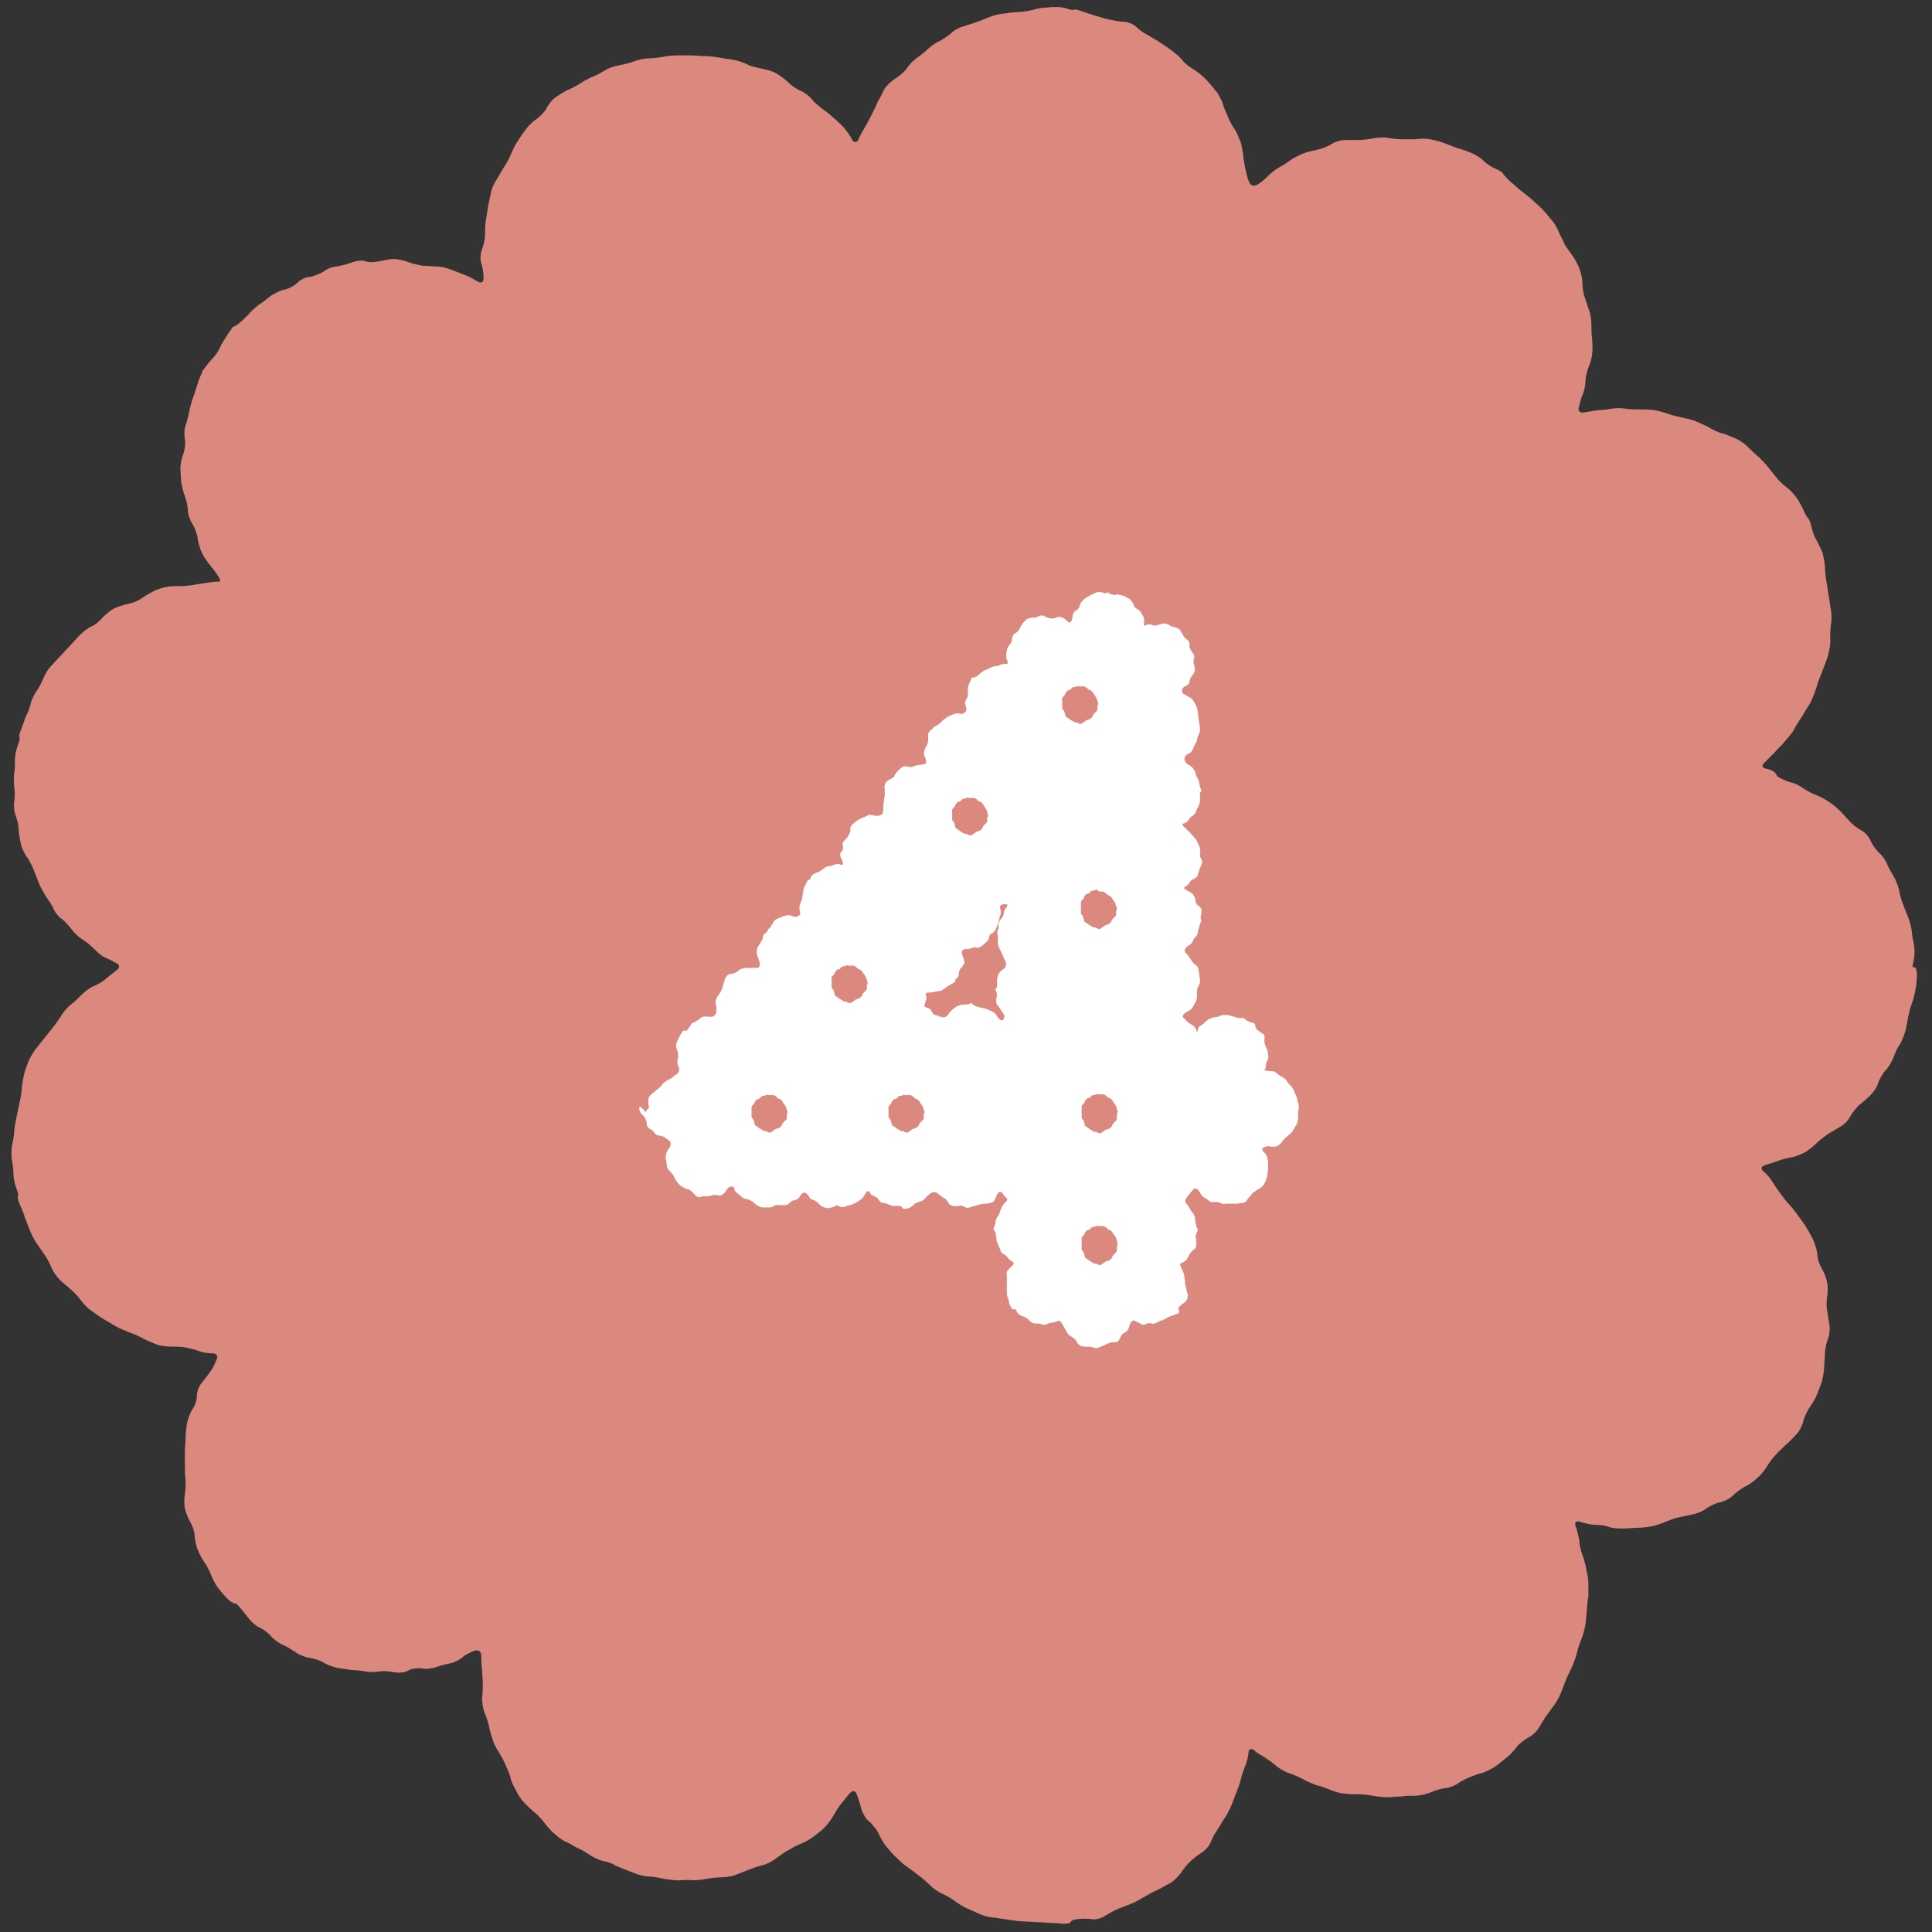 <?xml version="1.0" encoding="utf-8"?>
<!-- Generator: Adobe Illustrator 25.1.0, SVG Export Plug-In . SVG Version: 6.00 Build 0)  -->
<svg version="1.1" id="レイヤー_1" xmlns="http://www.w3.org/2000/svg" xmlns:xlink="http://www.w3.org/1999/xlink" x="0px"
	 y="0px" viewBox="0 0 258.1 258.1" style="enable-background:new 0 0 258.1 258.1;" xml:space="preserve">
<rect x="0" y="0" width="258.1" height="258.1" fill="#333333" stroke="none"/>
<style type="text/css">
	.st0{fill:#DB887F;}
	.st1{fill:#FFFFFF;}
</style>
<g>
	<g>
		<path class="st0" d="M236,102.7c-0.6-0.1-0.7-0.4-0.3-0.8s1-1,1.4-1.4c0.3-0.4,1-1,1.3-1.4s0.9-1,1.2-1.5c0.2-0.5,0.7-1.2,1-1.7
			c0.3-0.4,0.7-1.2,1-1.6s0.6-1.2,0.8-1.7s0.4-1.3,0.6-1.8c0.2-0.5,0.5-1.3,0.7-1.8s0.5-1.3,0.6-1.8s0.3-1.4,0.2-1.9
			c0-0.5,0-1.4,0.1-1.9s0.1-1.4,0-1.9s-0.2-1.4-0.3-1.9s-0.2-1.4-0.3-1.9s-0.2-1.4-0.2-1.9s-0.2-1.4-0.3-1.9
			c-0.2-0.5-0.6-1.3-0.8-1.7c-0.3-0.4-0.6-1.3-0.7-1.8c-0.1-0.5-0.3-1-0.4-1.1c-0.1-0.1-0.4-0.5-0.6-1s-0.6-1.2-0.9-1.7
			c-0.3-0.4-0.9-1.1-1.3-1.4s-1.1-0.9-1.4-1.3c-0.3-0.4-0.9-1.1-1.2-1.5s-0.9-1-1.3-1.4c-0.4-0.3-1-0.9-1.4-1.3
			c-0.4-0.4-1.1-0.9-1.6-1.1s-1.3-0.6-1.8-0.7s-1.3-0.5-1.8-0.8s-1.3-0.6-1.7-0.8s-1.3-0.4-1.8-0.5s-1.4-0.3-1.9-0.5
			s-1.3-0.4-1.9-0.5c-0.5-0.1-1.4-0.1-1.9-0.1s-1.4,0-1.9-0.1s-1.4-0.1-1.9,0s-1.4,0.2-1.9,0.2c-0.5,0.1-1.3,0.2-1.8,0.3
			s-0.8-0.2-0.7-0.6s0.3-1.3,0.5-1.7s0.4-1.3,0.4-1.8s0.2-1.4,0.4-1.9s0.5-1.3,0.5-1.9c0.1-0.5,0-1.4,0-1.9
			c-0.1-0.5-0.1-1.4-0.1-1.9s-0.1-1.4-0.3-1.9s-0.4-1.3-0.6-1.8s-0.3-1.4-0.3-1.9s-0.2-1.4-0.4-1.9s-0.6-1.3-0.9-1.7
			s-0.8-1.1-1.1-1.6c-0.2-0.5-0.6-1.2-0.8-1.7s-0.6-1.2-1-1.6c-0.3-0.4-0.9-1.1-1.2-1.4c-0.4-0.4-1-0.9-1.4-1.3
			c-0.4-0.3-1.1-0.9-1.5-1.2c-0.4-0.3-1-0.9-1.4-1.2c-0.4-0.4-0.8-0.8-0.9-1c-0.1-0.2-0.6-0.5-1.1-0.7s-1.2-0.7-1.6-1.1
			s-1.1-0.8-1.6-1s-1.3-0.5-1.8-0.6c-0.5-0.2-1.3-0.5-1.8-0.7s-1.3-0.4-1.9-0.5c-0.5-0.1-1.4-0.1-1.9,0c-0.5,0-1.4,0-1.9,0
			s-1.4-0.1-1.9-0.2s-1.4,0-1.9,0.1s-1.4,0.2-1.9,0.2s-1.4,0-1.9,0s-1.4,0.3-1.8,0.6c-0.5,0.3-1.3,0.6-1.8,0.7s-1.4,0.3-1.9,0.5
			s-1.3,0.6-1.7,0.9s-1.2,0.8-1.6,1s-1.1,0.8-1.5,1.2c-0.4,0.4-1,0.9-1.4,1.1s-0.8,0.1-1-0.3s-0.4-1.2-0.5-1.7s-0.3-1.4-0.3-1.9
			c-0.1-0.5-0.2-1.4-0.4-1.9s-0.5-1.3-0.8-1.7s-0.7-1.2-0.9-1.7s-0.6-1.3-0.7-1.8c-0.2-0.5-0.6-1.3-1-1.7c-0.3-0.4-0.9-1.1-1.3-1.5
			c-0.4-0.4-1-0.9-1.5-1.2s-1.2-0.8-1.5-1.2c-0.3-0.4-1-1-1.4-1.3S155.5,6,155,5.7c-0.4-0.3-1.2-0.7-1.6-1c-0.5-0.2-1.2-0.7-1.6-1.1
			c-0.4-0.4-1.2-0.7-1.8-0.7c-0.5,0-1.4-0.2-1.9-0.3s-1.3-0.4-1.8-0.5c-0.5-0.2-1.3-0.4-1.8-0.6s-1-0.3-1-0.2
			c-0.1,0.1-0.5,0-1.1-0.2S140.5,0.9,140,1c-0.5,0-1.4,0.1-1.9,0.3c-0.5,0.1-1.4,0.3-1.9,0.3s-1.4,0.1-1.9,0.2
			c-0.5,0-1.4,0.2-1.9,0.4s-1.3,0.5-1.8,0.7s-1.3,0.4-1.8,0.6c-0.5,0.1-1.3,0.5-1.7,0.9s-1.1,0.8-1.6,1.1c-0.5,0.2-1.2,0.7-1.6,1.1
			s-1.1,0.9-1.5,1.2c-0.4,0.3-1,0.9-1.3,1.4c-0.3,0.4-1,1-1.5,1.3s-1.1,0.9-1.4,1.3c-0.3,0.5-0.6,1.3-0.9,1.7
			c-0.2,0.5-0.6,1.3-0.8,1.7s-0.6,1.2-0.9,1.7s-0.7,1.2-0.9,1.7s-0.7,0.5-0.9,0c-0.2-0.5-0.8-1.2-1.1-1.6c-0.4-0.4-1-1-1.4-1.3
			c-0.4-0.4-1.1-0.9-1.5-1.2s-1.1-0.9-1.4-1.3c-0.3-0.4-1-0.9-1.5-1.1c-0.5-0.2-1.2-0.7-1.6-1.1c-0.4-0.4-1.1-0.9-1.6-1.2
			s-1.3-0.5-1.8-0.6s-1.4-0.3-1.9-0.5c-0.7-0.4-1.5-0.6-2-0.7c-0.5-0.1-1.4-0.2-1.9-0.3s-1.4-0.2-1.9-0.2s-1.4-0.1-1.9-0.1
			s-1.4,0-1.9,0S89,7.5,88.5,7.6s-1.4,0.2-1.9,0.2S85.2,8,84.7,8.2c-0.5,0.2-1.3,0.4-1.9,0.5C82.3,8.8,81.5,9,81,9.3
			s-1.2,0.7-1.7,0.9s-1.3,0.6-1.7,0.9c-0.5,0.3-1.2,0.7-1.7,0.9s-1.2,0.7-1.7,1c-0.4,0.3-1,1-1.2,1.5c-0.3,0.5-0.9,1.1-1.3,1.4
			c-0.5,0.3-1.1,0.9-1.4,1.3s-0.8,1.1-1.1,1.6c-0.3,0.4-0.7,1.2-0.9,1.7c-0.2,0.5-0.6,1.3-0.9,1.7c-0.3,0.5-0.7,1.2-1,1.7
			c-0.3,0.4-0.7,1.2-0.8,1.8c-0.1,0.5-0.3,1.4-0.4,1.9S65,29,64.9,29.5s-0.1,1.4-0.1,1.9s-0.2,1.4-0.4,1.9c-0.2,0.5-0.3,1.4-0.1,1.9
			s0.3,1.4,0.3,2c0,0.5-0.3,0.7-0.8,0.4s-1.2-0.7-1.8-0.9c-0.5-0.2-1.3-0.5-1.8-0.7s-1.3-0.4-1.9-0.4c-0.5,0-1.4-0.1-1.9-0.1
			c-0.5-0.1-1.4-0.3-1.9-0.5s-1.4-0.4-1.9-0.4s-1.4,0.2-1.9,0.3s-1.4,0.2-1.9,0s-1.4,0-1.9,0.2s-1.4,0.4-1.9,0.5
			c-0.5,0-1.3,0.3-1.8,0.7c-0.5,0.3-1.3,0.6-1.8,0.7c-0.6,0-1.3,0.4-1.7,0.8c-0.4,0.4-1.2,0.8-1.7,0.9c-0.6,0.1-1.3,0.5-1.8,0.8
			c-0.4,0.3-1.1,0.9-1.6,1.2c-0.4,0.3-1.1,0.9-1.4,1.3c-0.4,0.4-1,1-1.4,1.3S31,43.7,31,43.8s-0.3,0.4-0.6,0.9s-0.8,1.2-1,1.7
			s-0.7,1.2-1.1,1.6c-0.4,0.4-0.9,1.1-1.2,1.5c-0.2,0.5-0.6,1.3-0.7,1.8c-0.2,0.5-0.4,1.3-0.6,1.8s-0.4,1.3-0.5,1.8
			s-0.3,1.4-0.5,1.9s-0.2,1.4-0.1,1.9s0,1.4-0.2,1.9s-0.4,1.4-0.4,1.9s0.1,1.4,0.1,1.9c0.1,0.5,0.3,1.4,0.5,1.9s0.4,1.4,0.4,1.9
			s0.3,1.3,0.6,1.8c0.3,0.4,0.6,1.3,0.7,1.8c0,0.5,0.3,1.4,0.5,1.9s0.7,1.2,1,1.6s0.9,1.1,1.2,1.6c0.3,0.4,0.4,0.8,0.2,0.8
			c-0.2,0-0.7,0-1.3,0.1c-0.5,0.1-1.4,0.2-1.9,0.3c-0.5,0.1-1.4,0.2-1.9,0.2s-1.4,0-1.9,0.1S21,78.7,20.5,79c-0.5,0.2-1.2,0.7-1.7,1
			c-0.4,0.3-1.2,0.6-1.8,0.7c-0.5,0.1-1.4,0.4-1.8,0.6s-1.1,0.8-1.5,1.2c-0.3,0.4-1,1-1.5,1.2s-1.2,0.8-1.5,1.1
			c-0.4,0.4-0.9,1-1.3,1.4c-0.4,0.4-0.9,1-1.3,1.4c-0.4,0.4-0.9,1-1.3,1.4s-0.8,1.1-1,1.6s-0.6,1.3-0.9,1.7
			c-0.3,0.4-0.7,1.2-0.8,1.7c-0.1,0.5-0.4,1.3-0.7,1.8C3.3,96.2,3,97,2.8,97.5s-0.3,0.9-0.2,1c0.1,0,0,0.5-0.2,1
			C2.2,100,2,100.9,2,101.4s0,1.4-0.1,1.9s0,1.4,0,1.9c0.1,0.5,0.1,1.4,0,1.9s0,1.4,0.2,1.9s0.4,1.3,0.4,1.9c0,0.5,0.2,1.4,0.3,1.9
			s0.5,1.3,0.8,1.7s0.7,1.2,0.9,1.7c0.2,0.5,0.5,1.3,0.7,1.8s0.6,1.2,0.9,1.7s0.8,1.1,1,1.6s0.7,1.2,1.2,1.5c0.4,0.3,1,1,1.3,1.4
			s0.9,1,1.4,1.3s1.1,0.8,1.5,1.2s1,1,1.5,1.2s1.2,0.6,1.6,0.8c0.4,0.2,0.4,0.6,0,0.9c-0.4,0.3-1,0.8-1.4,1.1
			c-0.4,0.4-1.1,0.8-1.6,1s-1.2,0.7-1.6,1.1s-1,1-1.4,1.3s-1,0.9-1.3,1.4s-0.8,1.2-1.1,1.6c-0.3,0.4-0.9,1.1-1.2,1.5
			s-0.9,1.1-1.2,1.5c-0.3,0.4-0.8,1.2-1,1.7s-0.5,1.3-0.6,1.8s-0.3,1.4-0.3,1.9s-0.2,1.4-0.3,1.9s-0.3,1.3-0.4,1.9
			c-0.1,0.5-0.3,1.4-0.3,1.9s-0.2,1.4-0.3,1.9s-0.1,1.4,0,1.9s0.2,1.4,0.2,1.9s0.2,1.4,0.4,1.9s0.3,1,0.2,1c-0.1,0.1,0,0.5,0.2,1
			s0.6,1.3,0.7,1.8c0.2,0.5,0.5,1.3,0.7,1.8s0.6,1.3,0.9,1.7s0.8,1.2,1.1,1.6s0.7,1.2,0.9,1.7c0.2,0.5,0.7,1.2,1.1,1.6
			c0.4,0.4,1.1,0.9,1.5,1.3c0.4,0.3,1,1,1.3,1.4s0.9,1.1,1.4,1.4c0.4,0.3,1.1,0.8,1.6,1.1s1.2,0.7,1.7,1c0.5,0.3,1.3,0.6,1.8,0.8
			s1.3,0.5,1.8,0.8s1.3,0.6,1.8,0.8s1.4,0.3,1.9,0.3c0.6,0,1.4,0,1.9,0.1s1.4,0.3,1.9,0.5s1.3,0.3,1.8,0.3s0.7,0.3,0.6,0.7
			c-0.2,0.4-0.5,1.2-0.8,1.6s-0.8,1.1-1.2,1.6c-0.4,0.4-0.7,1.2-0.7,1.8s-0.3,1.4-0.6,1.8s-0.6,1.3-0.7,1.8s-0.2,1.4-0.2,1.9
			s-0.1,1.4-0.1,1.9s0,1.4,0,1.9s0,1.4,0.1,1.9c0,0.5,0,1.4-0.1,1.9s-0.1,1.4,0,1.9s0.4,1.3,0.7,1.8c0.3,0.5,0.6,1.3,0.6,1.8
			s0.2,1.4,0.4,1.9c0.2,0.5,0.6,1.3,0.9,1.7s0.7,1.2,0.9,1.7s0.6,1.3,0.9,1.7s0.9,1.1,1.3,1.5s0.8,0.6,0.9,0.6
			c0.1-0.1,0.5,0.2,0.8,0.6c0.3,0.4,0.9,1.1,1.2,1.5s1,1,1.5,1.2s1.2,0.8,1.5,1.2c0.4,0.4,1.1,0.9,1.6,1.1c0.5,0.2,1.2,0.7,1.7,1
			c0.4,0.3,1.2,0.6,1.8,0.7c0.6,0.1,1.4,0.3,1.8,0.6c0.5,0.3,1.3,0.6,1.8,0.7c0.5,0.1,1.4,0.2,1.9,0.3c0.5,0,1.4,0.1,1.9,0.2
			s1.4,0.1,1.9,0s1.4,0,1.9,0.1s1.4,0.1,1.9-0.2s1.4-0.4,1.9-0.3c0.5,0.1,1.4,0,1.9-0.2s1.4-0.4,1.9-0.5s1.3-0.5,1.7-0.9
			c0.4-0.3,1.2-0.7,1.6-0.8c0.5-0.1,0.8,0.2,0.8,0.7c0,0.4,0,1.2,0.1,1.8c0,0.5,0.1,1.4,0.1,1.9s0,1.4-0.1,1.9
			c0,0.5,0.1,1.4,0.3,1.9c0.2,0.5,0.5,1.3,0.6,1.8s0.3,1.3,0.5,1.8c0.1,0.5,0.5,1.3,0.8,1.7c0.3,0.5,0.7,1.2,0.9,1.7
			c0.2,0.5,0.6,1.3,0.7,1.8s0.5,1.3,0.8,1.8c0.2,0.5,0.7,1.2,1.1,1.6c0.4,0.4,1,1,1.4,1.3s1,1,1.3,1.4s0.9,1.1,1.3,1.4
			c0.4,0.4,1.1,0.9,1.6,1.1c0.5,0.2,1.2,0.7,1.7,0.9s1.2,0.7,1.7,1s1.2,0.6,1.8,0.7c0.5,0.1,1,0.3,1.1,0.4s0.6,0.3,1.1,0.5
			s1.3,0.5,1.8,0.7s1.3,0.4,1.9,0.4s1.4,0.2,1.9,0.3s1.4,0.2,1.9,0.2s1.4-0.1,1.9,0c0.5,0,1.4-0.1,1.9-0.2c0.5-0.1,1.4-0.2,1.9-0.2
			s1.4-0.1,1.9-0.3s1.3-0.5,1.8-0.7s1.3-0.5,1.8-0.6s1.3-0.5,1.7-0.8c0.4-0.3,1.1-0.8,1.6-1.1s1.2-0.7,1.7-0.9s1.3-0.6,1.7-0.9
			s1.1-0.8,1.5-1.2s0.9-1,1.2-1.5s0.7-1.2,1-1.6c0.3-0.4,0.9-1.1,1.3-1.6s0.8-0.4,1,0.2c0.2,0.6,0.5,1.5,0.6,2
			c0.2,0.5,0.6,1.3,1.1,1.6c0.4,0.4,1,1.1,1.2,1.6s0.7,1.3,1,1.7c0.4,0.4,0.9,1.1,1.3,1.4c0.4,0.4,1,1,1.5,1.3
			c0.4,0.3,1.1,0.8,1.6,1.2c0.4,0.3,1.1,0.9,1.5,1.3c0.4,0.4,1.1,0.9,1.6,1.1s1.3,0.7,1.7,1s1.2,0.8,1.7,1s1.3,0.6,1.8,0.8
			s1.4,0.4,1.9,0.4c0.5,0.1,1.4,0.2,2,0.3s1.4,0.2,1.9,0.2s1.4,0.1,1.9,0.1s1.3,0.1,1.8,0.1s1.2,0.1,1.6,0.1c0.5,0,0.8-0.1,0.8-0.2
			s0.4-0.4,0.9-0.4c0.5-0.1,1.4-0.1,2,0s1.4-0.2,1.8-0.5c0.5-0.3,1.2-0.7,1.7-0.9s1.3-0.5,1.8-0.7s1.2-0.6,1.7-0.9
			c0.5-0.3,1.2-0.7,1.7-0.9s1.2-0.7,1.7-0.9c0.5-0.3,1.1-0.9,1.4-1.3c0.3-0.5,0.8-1.1,1.2-1.5s1-0.9,1.5-1.2s1.1-0.9,1.3-1.4
			s0.6-1.3,0.9-1.7s0.7-1.2,1-1.6c0.3-0.4,0.7-1.2,0.9-1.7s0.5-1.3,0.7-1.8s0.5-1.3,0.6-1.8s0.4-1.3,0.6-1.8s0.4-1.3,0.4-1.7
			s0.4-0.6,0.7-0.3s1,0.7,1.5,1c0.4,0.3,1.2,0.8,1.6,1.2c0.4,0.3,1.2,0.8,1.7,0.9c0.5,0.2,1.3,0.5,1.8,0.8s1.3,0.6,1.8,0.8
			c0.5,0.1,1.3,0.4,1.8,0.6s1.3,0.5,1.9,0.5c0.5,0.1,1.4,0.1,1.9,0.1s1.4,0.1,1.9,0.2c0.5,0.1,1.4,0.2,1.9,0.2s1.4-0.1,1.9-0.1
			c0.5-0.1,1.4-0.1,1.9-0.1s1.4-0.2,1.9-0.4s1.3-0.5,1.9-0.6c0.5,0,1.4-0.3,1.8-0.6s1.2-0.7,1.7-0.9s1.3-0.5,1.8-0.6
			c0.5-0.2,1.3-0.6,1.7-0.9c0.4-0.3,1.1-0.9,1.5-1.2s1-1,1.3-1.4s1-0.9,1.5-1.2c0.5-0.2,1.1-0.8,1.4-1.3c0.3-0.5,0.7-1.2,1-1.6
			c0.3-0.4,0.8-1.1,1.1-1.5s0.7-1.2,0.9-1.7s0.5-1.3,0.7-1.8s0.6-1.2,0.8-1.7s0.5-1.3,0.6-1.8s0.4-1.3,0.6-1.8
			c0.2-0.5,0.4-1.3,0.5-1.8s0.1-1.4,0.2-1.9c0-0.5,0.1-1.4,0.2-1.9c0-0.5,0-1.4,0-1.9s-0.2-1.4-0.3-1.9s-0.3-1.3-0.5-1.8
			s-0.4-1.3-0.4-1.9c-0.1-0.5-0.3-1.4-0.5-1.9s0.1-0.8,0.6-0.6c0.6,0.2,1.4,0.4,2,0.4s1.4,0.1,1.9,0.3s1.4,0.2,1.9,0.2
			s1.4-0.1,1.9-0.1s1.4-0.1,1.9-0.2c0.5-0.1,1.4-0.4,1.8-0.6c0.5-0.2,1.3-0.5,1.8-0.6s1.4-0.3,1.9-0.4s1.3-0.4,1.8-0.8
			c0.4-0.3,1.2-0.7,1.8-0.8c0.5-0.1,1.3-0.5,1.7-0.9s1.1-0.9,1.6-1.2c0.5-0.2,1.2-0.7,1.6-1.1c0.4-0.3,1-1,1.3-1.5s0.8-1.2,1.2-1.6
			c0.3-0.4,1-1,1.4-1.4c0.4-0.3,1-1,1.4-1.4s0.8-1.2,0.9-1.7c0.1-0.5,0.5-1.3,0.8-1.8c0.3-0.4,0.8-1.2,1-1.7s0.5-1.3,0.7-1.8
			c0.1-0.5,0.3-1.4,0.3-1.9s0.1-1.4,0.1-1.9s0.2-1.4,0.4-1.9s0.3-1.4,0.2-1.9s-0.2-1.4-0.3-1.9s-0.1-1.4,0-1.9s0.1-1.4,0-1.9
			s-0.4-1.3-0.7-1.8s-0.6-1.3-0.6-1.8s-0.3-1.4-0.5-1.9s-0.6-1.2-0.9-1.7c-0.3-0.5-0.8-1.2-1.1-1.6s-0.8-1.1-1.2-1.5
			s-0.9-1.1-1.2-1.5s-0.8-1.1-1.1-1.6s-0.8-1.1-1.2-1.4c-0.4-0.3-0.3-0.7,0.1-0.8c0.5-0.2,1.3-0.4,1.8-0.6c0.5-0.2,1.3-0.4,1.9-0.5
			c0.5-0.1,1.3-0.4,1.8-0.7s1.1-0.8,1.5-1.2s1.1-0.9,1.5-1.2c0.5-0.3,1.2-0.7,1.7-1s1.1-0.9,1.3-1.4c0.3-0.5,0.8-1.1,1.2-1.5
			c0.4-0.3,1.1-0.9,1.5-1.3s0.9-1.1,1-1.6c0.2-0.5,0.6-1.3,1-1.7s0.8-1.1,1-1.6s0.5-1.3,0.8-1.7s0.6-1.2,0.8-1.8s0.3-1.4,0.4-1.9
			c0.1-0.5,0.3-1.4,0.5-1.9s0.4-1.3,0.5-1.9c0.1-0.5,0.2-1.4,0.2-1.9s-0.1-1-0.2-1c-0.1,0-0.2-0.1-0.2-0.1s0,0-0.1,0s-0.1,0-0.1-0.1
			c0,0,0.1-0.5,0.2-1c0.1-0.5,0.1-1.4,0-1.9s-0.3-1.4-0.3-1.9c-0.1-0.5-0.3-1.4-0.5-1.8c-0.2-0.5-0.5-1.3-0.7-1.8s-0.4-1.3-0.5-1.8
			s-0.4-1.3-0.7-1.8s-0.7-1.2-0.9-1.7s-0.7-1.2-1.1-1.5c-0.4-0.4-0.9-1.1-1.1-1.6c-0.2-0.5-0.8-1.2-1.3-1.4
			c-0.5-0.3-1.2-0.8-1.5-1.2c-0.4-0.4-0.9-1-1.3-1.4c-0.4-0.4-1-0.9-1.5-1.2c-0.4-0.3-1.2-0.7-1.7-0.9c-0.5-0.2-1.3-0.6-1.7-0.9
			s-1.2-0.7-1.7-0.8c-0.5-0.1-1.3-0.5-1.8-0.8C237.3,103.1,236.5,102.8,236,102.7z"/>
	</g>
	<path class="st1" d="M85.4,148.1c0,0.2,0.1,0.5,0.3,0.7c0.2,0.2,0.4,0.4,0.5,0.6c0.1,0.2,0.2,0.5,0.2,0.8c0,0.2,0.2,0.5,0.4,0.6
		c0.2,0.1,0.5,0.3,0.6,0.5s0.4,0.4,0.6,0.4s0.6,0.1,0.7,0.2c0.2,0.1,0.4,0.3,0.6,0.4c0.2,0.1,0.3,0.3,0.3,0.5s-0.1,0.5-0.3,0.7
		c-0.1,0.2-0.3,0.5-0.3,0.7c-0.1,0.2-0.1,0.6,0,0.8c0,0.2,0.1,0.6,0.1,0.8s0.2,0.5,0.4,0.7c0.2,0.2,0.4,0.4,0.5,0.6
		c0.1,0.2,0.2,0.5,0.4,0.7c0.1,0.2,0.3,0.4,0.5,0.6c0.2,0.1,0.5,0.3,0.7,0.4c0.2,0.1,0.4,0.1,0.4,0.1s0.2,0.1,0.3,0.2
		c0.2,0.1,0.4,0.4,0.6,0.6c0.2,0.2,0.5,0.3,0.7,0.2s0.6-0.1,0.8-0.1s0.5,0,0.7-0.1s0.5-0.1,0.8,0c0.2,0,0.6,0,0.7-0.2
		c0.2-0.1,0.4-0.4,0.5-0.6c0.1-0.2,0.4-0.4,0.6-0.4s0.4,0.1,0.4,0.3s0.2,0.5,0.4,0.6s0.4,0.4,0.6,0.5c0.1,0.1,0.4,0.3,0.7,0.3
		c0.2,0,0.5,0.2,0.7,0.3s0.4,0.4,0.6,0.5s0.5,0.3,0.7,0.3s0.5,0,0.8,0c0.2,0,0.4,0,0.4,0s0.2-0.1,0.4-0.2c0.2-0.1,0.5-0.2,0.7-0.1
		c0.2,0,0.5,0,0.8,0c0.2,0,0.5-0.2,0.6-0.3c0.1-0.2,0.4-0.3,0.7-0.4c0.2,0,0.5-0.2,0.6-0.4s0.3-0.4,0.4-0.5s0.3-0.1,0.5,0
		c0.1,0.1,0.3,0.3,0.4,0.5s0.3,0.4,0.6,0.4c0.2,0.1,0.5,0.3,0.6,0.4c0.1,0.2,0.4,0.4,0.6,0.5s0.5,0.2,0.7,0.2s0.6-0.1,0.8-0.2
		c0.2-0.1,0.4-0.2,0.4-0.2s0.2,0.1,0.4,0.2s0.5,0.1,0.7,0s0.5-0.2,0.7-0.2c0.2-0.1,0.5-0.2,0.7-0.3s0.5-0.3,0.6-0.4
		c0.2-0.1,0.4-0.3,0.5-0.5s0.3-0.5,0.4-0.6c0.2-0.1,0.4-0.1,0.4,0.1s0.3,0.4,0.6,0.5c0.2,0.1,0.5,0.3,0.6,0.5s0.3,0.4,0.6,0.4
		c0.2,0,0.5,0.1,0.7,0.2c0.2,0.1,0.5,0.2,0.7,0.2s0.5,0,0.7,0s0.4,0.1,0.4,0.2c0,0.1,0.2,0.2,0.4,0.2c0.2,0,0.5-0.1,0.7-0.2
		c0.2-0.1,0.5-0.4,0.6-0.5c0.2-0.1,0.5-0.2,0.7-0.3c0.2,0,0.5-0.2,0.6-0.3s0.3-0.4,0.5-0.5c0.1-0.2,0.4-0.3,0.5-0.4
		c0.2-0.1,0.4,0,0.6,0c0.1,0.1,0.4,0.3,0.5,0.4s0.4,0.3,0.6,0.4c0.2,0.1,0.4,0.4,0.5,0.6c0.1,0.2,0.4,0.4,0.6,0.4
		c0.2,0.1,0.5,0,0.8,0c0.2-0.1,0.5,0,0.7,0.1s0.4,0.2,0.4,0.2s0.2-0.1,0.4-0.1c0.2-0.1,0.5-0.2,0.7-0.2c0.2-0.1,0.5-0.2,0.7-0.2
		c0.2-0.1,0.5-0.1,0.8-0.1c0.2,0,0.6-0.1,0.8-0.2c0.2-0.1,0.4-0.4,0.4-0.6c0.1-0.2,0.2-0.5,0.4-0.7c0.1-0.1,0.4-0.1,0.5,0.1
		s0.4,0.5,0.5,0.6c0.2,0.1,0.2,0.4,0,0.5c-0.1,0.1-0.4,0.4-0.5,0.6c-0.1,0.2-0.2,0.5-0.3,0.7c0,0.2-0.2,0.5-0.3,0.7
		c-0.2,0.2-0.3,0.5-0.3,0.7s-0.1,0.5-0.2,0.7s-0.1,0.4,0,0.4c0,0,0.1,0.2,0.2,0.4c0,0.2,0.1,0.5,0.1,0.8c0,0.2,0.1,0.5,0.2,0.7
		c0.1,0.2,0.2,0.5,0.3,0.7c0,0.2,0.2,0.5,0.4,0.6s0.5,0.3,0.6,0.5s0.4,0.4,0.6,0.5c0.2,0.1,0.3,0.3,0.1,0.5s-0.5,0.5-0.6,0.6
		c-0.2,0.2-0.3,0.5-0.2,0.7c0,0.2,0,0.6,0,0.8s0,0.5,0,0.7s0,0.5,0,0.8c0,0.2,0,0.5,0.1,0.7s0.2,0.5,0.2,0.7s0.2,0.5,0.3,0.7
		s0.3,0.3,0.4,0.2c0.1-0.1,0.3,0.1,0.3,0.3c0.1,0.2,0.3,0.4,0.5,0.5s0.5,0.2,0.7,0.3s0.4,0.3,0.6,0.5c0.2,0.2,0.5,0.3,0.7,0.3
		s0.6,0,0.8,0.1s0.5,0.1,0.7,0s0.5-0.2,0.7-0.2s0.5-0.1,0.7-0.2c0.2-0.1,0.5,0,0.6,0.2s0.3,0.5,0.4,0.7c0.1,0.2,0.3,0.5,0.4,0.7
		c0.1,0.2,0.4,0.4,0.6,0.5c0.2,0.1,0.5,0.4,0.6,0.6c0.1,0.3,0.4,0.5,0.6,0.6c0.2,0.1,0.6,0.1,0.8,0.1s0.6,0,0.8,0.1s0.4,0.1,0.4,0.1
		s0.2,0,0.4-0.1s0.5-0.2,0.7-0.3s0.5-0.2,0.7-0.3s0.6-0.1,0.8-0.1c0.3,0,0.5-0.2,0.6-0.5s0.3-0.6,0.5-0.7c0.2-0.1,0.5-0.3,0.6-0.5
		s0.2-0.6,0.3-0.8c0.1-0.3,0.3-0.4,0.5-0.4c0.2,0.1,0.6,0.3,0.8,0.4c0.2,0.2,0.5,0.2,0.7,0.1c0.2-0.1,0.6-0.2,0.8-0.1
		c0.2,0.1,0.5,0,0.7-0.1s0.5-0.3,0.7-0.3c0.2-0.1,0.5-0.2,0.6-0.3c0.2-0.1,0.5-0.3,0.7-0.3c0.2-0.1,0.5-0.2,0.8-0.3
		c0.2-0.1,0.3-0.3,0.2-0.4c-0.1-0.1-0.1-0.3,0-0.5c0.1-0.1,0.4-0.4,0.6-0.5c0.2-0.1,0.4-0.4,0.5-0.6c0.1-0.2,0.1-0.6,0-0.8
		s-0.1-0.6-0.2-0.8s-0.1-0.5-0.1-0.7s-0.1-0.5-0.1-0.7s-0.1-0.5-0.2-0.7c-0.1-0.2-0.2-0.5-0.3-0.7s0-0.4,0.2-0.4
		c0.2-0.1,0.5-0.3,0.6-0.4c0.1-0.2,0.3-0.5,0.4-0.7c0.1-0.2,0.3-0.5,0.5-0.6s0.4-0.4,0.4-0.6c0-0.2,0-0.6,0-0.8
		c-0.1-0.2-0.1-0.6,0-0.8s0.2-0.4,0.2-0.4s0-0.2-0.1-0.4s-0.2-0.5-0.2-0.7s-0.1-0.5-0.1-0.7s-0.2-0.5-0.3-0.6s-0.3-0.4-0.4-0.6
		c-0.1-0.2-0.3-0.5-0.4-0.6c-0.2-0.1-0.2-0.4-0.1-0.6c0.1-0.2,0.3-0.5,0.5-0.7c0.1-0.2,0.4-0.4,0.5-0.6s0.4-0.1,0.6,0
		c0.1,0.1,0.3,0.4,0.4,0.6c0.1,0.2,0.3,0.4,0.5,0.5s0.5,0.3,0.6,0.4c0.1,0.2,0.5,0.2,0.7,0.2c0.2-0.1,0.6,0,0.8,0.1s0.5,0.2,0.7,0.1
		c0.2,0,0.5,0,0.7,0s0.6,0,0.8,0s0.6-0.1,0.8-0.1s0.5-0.2,0.6-0.4s0.3-0.4,0.5-0.6c0.1-0.2,0.3-0.4,0.5-0.5c0.1-0.1,0.4-0.3,0.6-0.4
		c0.2-0.1,0.4-0.3,0.6-0.5c0.1-0.2,0.3-0.5,0.3-0.7c0.1-0.2,0.2-0.5,0.2-0.7s0.1-0.5,0.1-0.8c0-0.2,0-0.5,0-0.8
		c0-0.2-0.1-0.5-0.1-0.7c-0.1-0.2-0.2-0.5-0.4-0.6c-0.2-0.2-0.3-0.4-0.3-0.5s0.2-0.2,0.4-0.3s0.6-0.1,0.8,0c0.2,0,0.6,0,0.8-0.1
		s0.5-0.3,0.6-0.5s0.4-0.4,0.5-0.6c0.1-0.1,0.4-0.3,0.6-0.5c0.2-0.1,0.4-0.4,0.5-0.6c0.1-0.2,0.3-0.5,0.4-0.7
		c0.1-0.2,0.2-0.5,0.2-0.8c0-0.2,0-0.6,0-0.8s0-0.4,0.1-0.4c0,0,0-0.2,0-0.4s-0.1-0.6-0.2-0.8c0-0.2-0.1-0.5-0.2-0.7
		c-0.1-0.2-0.2-0.5-0.3-0.7s-0.3-0.5-0.4-0.6c-0.2-0.1-0.4-0.4-0.5-0.6c-0.1-0.2-0.4-0.4-0.6-0.5s-0.5-0.3-0.7-0.5s-0.5-0.3-0.7-0.3
		s-0.6,0-0.8-0.1c-0.2,0-0.3-0.1-0.2-0.1s0.2-0.2,0.2-0.5c0-0.2,0.1-0.6,0.2-0.7c0.1-0.2,0.2-0.5,0.1-0.7c0-0.2-0.1-0.5-0.1-0.7
		c-0.1-0.2-0.2-0.5-0.3-0.7s-0.1-0.5-0.1-0.8c0.1-0.2,0-0.6-0.2-0.7c-0.2-0.1-0.5-0.3-0.6-0.4c-0.2-0.1-0.4-0.4-0.4-0.6
		c0-0.3-0.2-0.5-0.5-0.5c-0.2,0-0.5-0.2-0.7-0.3s-0.3-0.3-0.3-0.3s-0.2,0-0.4,0s-0.6,0-0.7-0.1c-0.2-0.1-0.5-0.1-0.7-0.2
		c-0.2-0.1-0.5-0.1-0.7-0.1s-0.5,0-0.7,0.1s-0.5,0.2-0.7,0.2s-0.5,0.1-0.7,0.2c-0.2,0.1-0.5,0.3-0.6,0.4c-0.1,0.2-0.4,0.4-0.6,0.5
		c-0.2,0.1-0.4,0.4-0.4,0.6c0,0.2-0.1,0.4-0.1,0.3c0-0.1-0.1-0.3-0.2-0.5c-0.1-0.2-0.3-0.4-0.5-0.5s-0.5-0.3-0.6-0.4
		c-0.1-0.1-0.3-0.4-0.5-0.5c-0.1-0.1-0.1-0.4,0-0.5s0.4-0.3,0.6-0.4c0.2-0.1,0.5-0.3,0.6-0.5s0.3-0.5,0.4-0.7
		c0.1-0.2,0.2-0.5,0.2-0.7s0-0.6,0-0.8s0.1-0.5,0.2-0.7c0.1-0.2,0.2-0.4,0.2-0.4s0-0.2,0-0.4s-0.1-0.5-0.1-0.7s-0.1-0.5-0.1-0.7
		s-0.2-0.5-0.4-0.6s-0.4-0.4-0.5-0.5c-0.1-0.2-0.3-0.5-0.4-0.6c-0.1-0.2-0.3-0.4-0.4-0.5c-0.1-0.1-0.2-0.3-0.1-0.5
		c0.1-0.2,0.3-0.4,0.5-0.5s0.4-0.3,0.5-0.5s0.2-0.5,0.4-0.6c0.1-0.1,0.3-0.4,0.3-0.6s0.1-0.5,0.2-0.7c0-0.2,0.1-0.5,0.2-0.7
		c0.1-0.2,0.1-0.4,0-0.4c0,0,0-0.2,0-0.4c0.1-0.2,0.1-0.6,0.1-0.8c0-0.2-0.2-0.5-0.4-0.6s-0.4-0.4-0.4-0.6s-0.1-0.6-0.2-0.7
		c-0.1-0.2-0.3-0.4-0.5-0.5s-0.5-0.3-0.7-0.4s-0.1-0.3,0.1-0.4c0.2-0.1,0.4-0.3,0.5-0.5s0.3-0.4,0.6-0.5c0.2-0.1,0.5-0.3,0.5-0.5
		s0.2-0.5,0.2-0.7c0.1-0.2,0.2-0.5,0.3-0.7s0.1-0.5,0-0.7s-0.2-0.4-0.2-0.4s0-0.2,0-0.4c0.1-0.2,0-0.5,0-0.7
		c-0.1-0.2-0.2-0.5-0.3-0.7s-0.2-0.5-0.4-0.6c-0.1-0.2-0.3-0.4-0.4-0.5c-0.1-0.1-0.3-0.4-0.5-0.5c-0.1-0.2-0.4-0.4-0.6-0.6
		c-0.2-0.2-0.2-0.4,0.1-0.4c0.3-0.1,0.5-0.3,0.6-0.5s0.3-0.4,0.5-0.5s0.4-0.4,0.5-0.6c0-0.2,0.2-0.5,0.3-0.7s0.2-0.5,0.2-0.7
		s0-0.5,0-0.8s0-0.4,0.1-0.4s0.1-0.2,0-0.4c-0.1-0.2-0.1-0.5-0.2-0.7c0-0.2-0.1-0.5-0.2-0.7c-0.1-0.2-0.3-0.5-0.3-0.7
		s-0.2-0.5-0.3-0.6c-0.1-0.2-0.4-0.4-0.6-0.5c-0.2-0.1-0.4-0.3-0.5-0.5s-0.1-0.4,0-0.6s0.3-0.4,0.5-0.4c0.2-0.1,0.4-0.3,0.5-0.5
		s0.2-0.5,0.3-0.7s0.3-0.4,0.3-0.6s0.1-0.5,0.2-0.7c0.1-0.2,0.2-0.5,0.2-0.7s0-0.4,0-0.4s-0.1-0.2-0.1-0.4c0-0.2-0.1-0.6-0.1-0.8
		c0-0.2-0.1-0.6-0.1-0.8c0-0.2-0.1-0.6-0.2-0.8c-0.1-0.2-0.3-0.5-0.4-0.7s-0.4-0.4-0.6-0.5c-0.2-0.1-0.5-0.3-0.7-0.4
		s-0.2-0.4-0.2-0.6c0.1-0.2,0.3-0.4,0.6-0.5c0.2-0.1,0.4-0.3,0.4-0.6c0-0.2,0.2-0.5,0.3-0.7c0.2-0.2,0.4-0.5,0.4-0.7s0-0.6-0.1-0.8
		c-0.1-0.2-0.1-0.6,0-0.8c0.1-0.2,0-0.5-0.1-0.7c-0.2-0.2-0.4-0.5-0.4-0.6c-0.1-0.2-0.1-0.3-0.1-0.3s0-0.2,0-0.4
		c0-0.2-0.2-0.5-0.4-0.6s-0.4-0.4-0.5-0.6s-0.3-0.5-0.4-0.7c-0.2-0.1-0.5-0.3-0.7-0.3s-0.6-0.2-0.7-0.3c-0.2-0.1-0.5-0.2-0.7-0.2
		s-0.6,0.1-0.8,0.2s-0.6,0.1-0.8,0s-0.6-0.1-0.8,0c-0.2,0.2-0.3,0.1-0.3-0.2c0.1-0.2,0-0.6,0-0.8c-0.1-0.2-0.3-0.5-0.4-0.7
		c-0.1-0.2-0.4-0.4-0.6-0.5c-0.2-0.1-0.4-0.4-0.4-0.6c-0.1-0.2-0.3-0.5-0.4-0.6c-0.2-0.1-0.5-0.3-0.7-0.4s-0.5-0.2-0.7-0.2
		c-0.2-0.1-0.5-0.1-0.7,0c-0.2,0-0.5-0.1-0.7-0.2c-0.2-0.2-0.4-0.2-0.4-0.1s-0.2,0.1-0.4,0s-0.6-0.1-0.8-0.1
		c-0.2,0.1-0.5,0.2-0.7,0.3c-0.2,0.1-0.5,0.3-0.7,0.4s-0.5,0.3-0.6,0.5c-0.2,0.1-0.3,0.4-0.4,0.7c0,0.2-0.3,0.5-0.5,0.6
		s-0.4,0.4-0.4,0.6s-0.1,0.6-0.2,0.8s-0.4,0.2-0.5,0c-0.2-0.2-0.5-0.4-0.7-0.5s-0.6-0.1-0.8,0s-0.6,0.2-0.8,0.1
		c-0.2,0-0.5-0.1-0.8-0.3c-0.2-0.1-0.5-0.1-0.7,0s-0.5,0.3-0.8,0.2c-0.2,0-0.6,0.1-0.8,0.2s-0.4,0.4-0.6,0.6
		c-0.1,0.2-0.2,0.3-0.2,0.3s-0.1,0.2-0.2,0.4c-0.1,0.2-0.3,0.5-0.6,0.6c-0.2,0.1-0.4,0.4-0.4,0.7c0,0.3-0.1,0.6-0.3,0.8
		c-0.2,0.2-0.3,0.5-0.4,0.7c0,0.2-0.1,0.6-0.1,0.8c0,0.2,0.1,0.6,0.2,0.8c0.1,0.2,0,0.3-0.2,0.3s-0.5,0-0.7,0.1S133.2,89,133,89
		s-0.5,0.1-0.7,0.2s-0.5,0.3-0.7,0.3c-0.2,0.1-0.4,0.3-0.6,0.4c-0.1,0.1-0.4,0.4-0.6,0.5c-0.2,0.1-0.4,0.2-0.4,0.1
		c-0.1-0.1-0.2,0.1-0.3,0.3c-0.1,0.2-0.2,0.5-0.3,0.7s-0.1,0.5-0.1,0.7s0,0.5,0,0.7s-0.2,0.5-0.3,0.7s-0.1,0.5,0,0.7
		s0.1,0.5,0.1,0.6c-0.1,0.2-0.2,0.3-0.4,0.4c-0.1,0.1-0.4,0.1-0.6,0c-0.2,0-0.5,0-0.7,0.1s-0.5,0.2-0.7,0.3
		c-0.2,0.1-0.4,0.3-0.6,0.4c-0.1,0.1-0.4,0.4-0.5,0.5s-0.4,0.3-0.6,0.4s-0.4,0.2-0.3,0.2c0,0-0.1,0.2-0.3,0.3
		c-0.2,0.1-0.4,0.4-0.4,0.6s0,0.6,0,0.8c0,0.2-0.1,0.5-0.2,0.7s-0.3,0.5-0.3,0.7c-0.1,0.2-0.1,0.5,0,0.7s0.2,0.5,0.2,0.7
		c0.1,0.2-0.1,0.4-0.3,0.4c-0.2,0-0.5,0.1-0.7,0.1s-0.5,0.1-0.7,0.2s-0.5,0.1-0.8,0c-0.2-0.1-0.6,0-0.7,0.1
		c-0.2,0.1-0.4,0.4-0.6,0.5c-0.1,0.2-0.3,0.4-0.4,0.6s-0.2,0.3-0.2,0.3s-0.2,0.1-0.4,0.2c-0.2,0.1-0.5,0.3-0.6,0.5s-0.2,0.5-0.1,0.8
		c0,0.2,0,0.6,0,0.8s-0.1,0.5-0.1,0.7s-0.1,0.5-0.1,0.7s0,0.5,0,0.7s-0.1,0.4-0.2,0.5c-0.2,0.1-0.4,0.2-0.6,0.2s-0.5-0.1-0.7-0.1
		c-0.2-0.1-0.6,0-0.7,0.1c-0.2,0.1-0.5,0.2-0.7,0.3c-0.2,0.1-0.5,0.2-0.7,0.4c-0.2,0.1-0.4,0.4-0.6,0.5c-0.1,0.2-0.2,0.3-0.2,0.4
		c0,0,0,0.2,0,0.4c0,0.2-0.2,0.5-0.3,0.7c-0.1,0.2-0.3,0.4-0.5,0.6c-0.2,0.1-0.3,0.5-0.2,0.7c0.1,0.2,0,0.6-0.2,0.8
		c-0.2,0.2-0.2,0.5-0.1,0.7s0.3,0.5,0.3,0.8c0.1,0.2-0.1,0.3-0.3,0.2c-0.2-0.1-0.6-0.1-0.8,0c-0.2,0.1-0.5,0.2-0.7,0.2
		s-0.5,0.1-0.7,0.3c-0.2,0.1-0.4,0.3-0.6,0.4s-0.5,0.2-0.7,0.3c-0.2,0.1-0.4,0.3-0.5,0.5c0,0.2-0.1,0.4-0.2,0.3
		c-0.1,0-0.2,0.1-0.3,0.3s-0.2,0.5-0.3,0.6c-0.1,0.2-0.2,0.5-0.2,0.7s-0.1,0.5-0.1,0.7s-0.1,0.5-0.2,0.7s-0.2,0.5-0.2,0.7
		s0,0.5,0.1,0.7s-0.1,0.4-0.3,0.5c-0.2,0.1-0.5,0.1-0.7,0s-0.5-0.2-0.8-0.1c-0.2,0-0.5,0.1-0.7,0.2s-0.5,0.2-0.7,0.3
		c-0.2,0.1-0.4,0.4-0.5,0.6s-0.3,0.5-0.4,0.6c-0.2,0.1-0.3,0.2-0.2,0.3c0,0-0.1,0.2-0.3,0.3c-0.2,0.1-0.4,0.4-0.4,0.6
		s-0.1,0.5-0.3,0.7c-0.1,0.2-0.3,0.5-0.4,0.7s-0.1,0.5-0.1,0.7s0.1,0.5,0.2,0.7s0.2,0.6,0.2,0.8c0,0.3-0.1,0.5-0.4,0.5s-0.6,0-0.8,0
		c-0.2,0-0.5,0-0.7,0s-0.5,0.1-0.7,0.2c-0.2,0.1-0.4,0.3-0.6,0.4c-0.2,0.1-0.5,0.2-0.7,0.2s-0.5,0.2-0.6,0.4s-0.2,0.3-0.2,0.4
		c0,0,0,0.2-0.1,0.4s-0.1,0.5-0.2,0.7s-0.2,0.5-0.3,0.6c-0.1,0.2-0.3,0.5-0.4,0.6c-0.1,0.2-0.2,0.5-0.2,0.7s0.1,0.5,0.1,0.7
		s0,0.5,0,0.6c0,0.2-0.2,0.4-0.3,0.5c-0.1,0.1-0.4,0.2-0.6,0.1c-0.2,0-0.5,0-0.7,0s-0.5,0.1-0.6,0.3c-0.2,0.1-0.4,0.3-0.6,0.4
		c-0.2,0-0.5,0.2-0.6,0.4s-0.3,0.4-0.4,0.6s-0.3,0.2-0.4,0.2c-0.1-0.1-0.3,0-0.4,0.2s-0.3,0.5-0.4,0.7s-0.2,0.5-0.3,0.7
		c-0.1,0.2-0.1,0.6,0,0.8s0.2,0.6,0.2,0.8s0,0.5-0.1,0.8c0,0.2,0,0.5,0.1,0.7s0.2,0.5,0.1,0.7s-0.2,0.4-0.3,0.4
		c-0.1,0.1-0.4,0.2-0.5,0.4c-0.2,0.1-0.5,0.3-0.7,0.4c-0.2,0.1-0.5,0.3-0.6,0.4c-0.1,0.2-0.3,0.4-0.5,0.6c-0.1,0.1-0.4,0.3-0.6,0.5
		c-0.2,0.1-0.5,0.4-0.6,0.5c-0.2,0.2-0.3,0.5-0.3,0.7s0,0.6,0.1,0.8c0,0.2-0.1,0.4-0.2,0.4s-0.2,0.2-0.2,0.4
		C85.4,147.5,85.4,147.9,85.4,148.1z M149.2,166.6c0,0.1,0,0.3,0,0.4c0,0.1,0,0.3-0.1,0.3c-0.1,0.1-0.2,0.2-0.3,0.3
		s-0.2,0.2-0.2,0.3s-0.1,0.2-0.2,0.3c-0.1,0.1-0.2,0.2-0.3,0.2s-0.2,0.1-0.3,0.1s-0.2,0.1-0.3,0.2c-0.1,0-0.2,0.1-0.3,0.2
		c-0.1,0.1-0.2,0.1-0.3,0.1s-0.3-0.1-0.3-0.1c-0.1-0.1-0.2-0.1-0.3-0.1s-0.2,0-0.3-0.1s-0.2-0.1-0.3-0.2c-0.1,0-0.2-0.1-0.3-0.2
		c-0.1-0.1-0.2-0.1-0.3-0.2c-0.1,0-0.2-0.2-0.2-0.3s-0.1-0.3-0.1-0.4c0-0.1-0.1-0.2-0.2-0.3c-0.1-0.1-0.1-0.2-0.1-0.3s0-0.3,0-0.3
		c0-0.1,0-0.3,0-0.3c0-0.1,0-0.3,0-0.4c0-0.1,0-0.3,0-0.4c0-0.1,0.1-0.2,0.2-0.3c0.1-0.1,0.2-0.2,0.2-0.3s0.1-0.2,0.2-0.3
		c0-0.1,0.2-0.2,0.3-0.2s0.3-0.1,0.3-0.2c0.1-0.1,0.2-0.2,0.3-0.2s0.3,0,0.4-0.1c0.1,0,0.2-0.1,0.3,0c0.1,0,0.3,0,0.3,0
		c0.1,0,0.2,0,0.3,0s0.3,0,0.3,0.1c0.1,0,0.2,0.1,0.3,0.2c0.1,0.1,0.2,0.2,0.3,0.2s0.2,0.1,0.3,0.2c0.1,0.1,0.2,0.2,0.2,0.3
		c0.1,0.1,0.2,0.2,0.2,0.3c0.1,0.1,0.2,0.2,0.2,0.3s0.1,0.3,0.1,0.3c0,0.1,0.1,0.3,0.1,0.3C149.3,166.3,149.2,166.5,149.2,166.6z
		 M149.2,149c0,0.1,0,0.3,0,0.4c0,0.1,0,0.3-0.1,0.3c-0.1,0.1-0.2,0.2-0.3,0.3s-0.2,0.2-0.2,0.3s-0.1,0.2-0.2,0.3
		c-0.1,0.1-0.2,0.2-0.3,0.2s-0.2,0.1-0.3,0.1s-0.2,0.1-0.3,0.2c-0.1,0-0.2,0.1-0.3,0.2c-0.1,0.1-0.2,0.1-0.3,0.1s-0.3-0.1-0.3-0.1
		c-0.1-0.1-0.2-0.1-0.3-0.1s-0.2,0-0.3-0.1s-0.2-0.1-0.3-0.2c-0.1,0-0.2-0.1-0.3-0.2c-0.1-0.1-0.2-0.1-0.3-0.2
		c-0.1,0-0.2-0.2-0.2-0.3s-0.1-0.3-0.1-0.4c0-0.1-0.1-0.2-0.2-0.3c-0.1-0.1-0.1-0.2-0.1-0.3s0-0.3,0-0.3c0-0.1,0-0.3,0-0.3
		c0-0.1,0-0.3,0-0.4c0-0.1,0-0.3,0-0.4c0-0.1,0.1-0.2,0.2-0.3c0.1-0.1,0.2-0.2,0.2-0.3s0.1-0.2,0.2-0.3c0-0.1,0.2-0.2,0.3-0.2
		s0.3-0.1,0.3-0.2c0.1-0.1,0.2-0.2,0.3-0.2s0.3,0,0.4-0.1c0.1,0,0.2-0.1,0.3,0c0.1,0,0.3,0,0.3,0c0.1,0,0.2,0,0.3,0s0.3,0,0.3,0.1
		c0.1,0,0.2,0.1,0.3,0.2c0.1,0.1,0.2,0.2,0.3,0.2s0.2,0.1,0.3,0.2c0.1,0.1,0.2,0.2,0.2,0.3c0.1,0.1,0.2,0.2,0.2,0.3
		c0.1,0.1,0.2,0.2,0.2,0.3s0.1,0.3,0.1,0.3c0,0.1,0.1,0.3,0.1,0.3C149.3,148.7,149.2,148.9,149.2,149z M146.9,119.1
		c0.1,0,0.2,0,0.3,0s0.3,0,0.3,0.1c0.1,0,0.2,0.1,0.3,0.2s0.2,0.2,0.3,0.2s0.2,0.1,0.3,0.2s0.2,0.2,0.2,0.3c0.1,0.1,0.2,0.2,0.2,0.3
		c0.1,0.1,0.2,0.2,0.2,0.3c0,0.1,0.1,0.3,0.1,0.3c0,0.1,0.1,0.3,0.1,0.3c0,0.1,0,0.3-0.1,0.4c0,0.1,0,0.3,0,0.4s0,0.3-0.1,0.3
		c-0.1,0.1-0.2,0.2-0.3,0.3c-0.1,0.1-0.2,0.2-0.2,0.3c0,0.1-0.1,0.2-0.2,0.3c-0.1,0.1-0.2,0.2-0.3,0.2s-0.2,0.1-0.3,0.1
		s-0.2,0.1-0.3,0.2s-0.2,0.1-0.3,0.2s-0.2,0.1-0.3,0.1s-0.3-0.1-0.3-0.1c-0.1-0.1-0.2-0.1-0.3-0.1s-0.2,0-0.3-0.1s-0.2-0.1-0.3-0.2
		c-0.1,0-0.2-0.1-0.3-0.2s-0.2-0.1-0.3-0.2c-0.1,0-0.2-0.2-0.2-0.3c0-0.1-0.1-0.3-0.1-0.4s-0.1-0.2-0.2-0.3
		c-0.1-0.1-0.1-0.2-0.1-0.3c0-0.1,0-0.3,0-0.3c0-0.1,0-0.3,0-0.3c0-0.1,0-0.3,0-0.4s0-0.3,0-0.4s0.1-0.2,0.2-0.3
		c0.1-0.1,0.2-0.2,0.2-0.3c0-0.1,0.1-0.2,0.2-0.3c0-0.1,0.2-0.2,0.3-0.2s0.3-0.1,0.3-0.2c0.1-0.1,0.2-0.2,0.3-0.2s0.3,0,0.4-0.1
		c0.1,0,0.2-0.1,0.3,0S146.8,119.1,146.9,119.1z M141.9,93.3c0-0.1,0.1-0.2,0.2-0.3c0.1-0.1,0.2-0.2,0.2-0.3c0-0.1,0.1-0.2,0.2-0.3
		c0-0.1,0.2-0.2,0.3-0.2s0.3-0.1,0.3-0.2c0.1-0.1,0.2-0.2,0.3-0.2s0.3,0,0.4-0.1c0.1,0,0.2-0.1,0.3,0c0.1,0,0.3,0,0.3,0
		c0.1,0,0.2,0,0.3,0s0.3,0,0.3,0.1c0.1,0,0.2,0.1,0.3,0.2s0.2,0.2,0.3,0.2s0.2,0.1,0.3,0.2s0.2,0.2,0.2,0.3c0.1,0.1,0.2,0.2,0.2,0.3
		c0.1,0.1,0.2,0.2,0.2,0.3c0,0.1,0.1,0.3,0.1,0.3c0,0.1,0.1,0.3,0.1,0.3c0,0.1,0,0.3-0.1,0.4c0,0.1,0,0.3,0,0.4s0,0.3-0.1,0.3
		c-0.1,0.1-0.2,0.2-0.3,0.3c-0.1,0.1-0.2,0.2-0.2,0.3c0,0.1-0.1,0.2-0.2,0.3c-0.1,0.1-0.2,0.2-0.3,0.2s-0.2,0.1-0.3,0.1
		s-0.2,0.1-0.3,0.2s-0.2,0.1-0.3,0.2s-0.2,0.1-0.3,0.1s-0.3-0.1-0.3-0.1c-0.1-0.1-0.2-0.1-0.3-0.1s-0.2,0-0.3-0.1s-0.2-0.1-0.3-0.2
		c-0.1,0-0.2-0.1-0.3-0.2s-0.2-0.1-0.3-0.2c-0.1,0-0.2-0.2-0.2-0.3c0-0.1-0.1-0.3-0.1-0.4s-0.1-0.2-0.2-0.3
		c-0.1-0.1-0.1-0.2-0.1-0.3c0-0.1,0-0.3,0-0.3c0-0.1,0-0.3,0-0.3c0-0.1,0-0.3,0-0.4C141.8,93.5,141.9,93.4,141.9,93.3z M127.2,108.2
		c0-0.1,0.1-0.2,0.2-0.3c0.1-0.1,0.2-0.2,0.2-0.3c0-0.1,0.1-0.2,0.2-0.3c0-0.1,0.2-0.2,0.3-0.2s0.3-0.1,0.3-0.2
		c0.1-0.1,0.2-0.2,0.3-0.2s0.3,0,0.4-0.1c0.1,0,0.2-0.1,0.3,0c0.1,0,0.3,0,0.3,0c0.1,0,0.2,0,0.3,0s0.3,0,0.3,0.1
		c0.1,0,0.2,0.1,0.3,0.2s0.2,0.2,0.3,0.2s0.2,0.1,0.3,0.2s0.2,0.2,0.2,0.3c0.1,0.1,0.2,0.2,0.2,0.3s0.2,0.2,0.2,0.3
		c0,0.1,0.1,0.3,0.1,0.3c0,0.1,0.1,0.3,0.1,0.3c0,0.1,0,0.3-0.1,0.4s0,0.3,0,0.4s0,0.3-0.1,0.3c-0.1,0.1-0.2,0.2-0.3,0.3
		c-0.1,0.1-0.2,0.2-0.2,0.3c0,0.1-0.1,0.2-0.2,0.3c-0.1,0.1-0.2,0.2-0.3,0.2s-0.2,0.1-0.3,0.1s-0.2,0.1-0.3,0.2s-0.2,0.1-0.3,0.2
		s-0.2,0.1-0.3,0.1s-0.3-0.1-0.3-0.1c-0.1-0.1-0.2-0.1-0.3-0.1s-0.2,0-0.3-0.1s-0.2-0.1-0.3-0.2c-0.1,0-0.2-0.1-0.3-0.2
		c-0.1-0.1-0.2-0.1-0.3-0.2c-0.1,0-0.2-0.2-0.2-0.3c0-0.1-0.1-0.3-0.1-0.4s-0.1-0.2-0.2-0.3c-0.1-0.1-0.1-0.2-0.1-0.3
		c0-0.1,0-0.3,0-0.3c0-0.1,0-0.3,0-0.3c0-0.1,0-0.3,0-0.4C127.2,108.4,127.2,108.3,127.2,108.2z M123.7,133c-0.1-0.2,0-0.4,0.3-0.4
		c0.2,0,0.6,0,0.8-0.1c0.2,0,0.5-0.1,0.7-0.1s0.5-0.2,0.6-0.3c0.2-0.1,0.4-0.3,0.6-0.4c0.2-0.1,0.5-0.3,0.7-0.4
		c0.2-0.1,0.3-0.3,0.2-0.3c0,0,0-0.2,0.2-0.3s0.3-0.4,0.3-0.7c0-0.2,0.1-0.5,0.3-0.7s0.3-0.4,0.4-0.6c0.1-0.2,0-0.5-0.1-0.7
		c-0.1-0.2-0.2-0.6-0.2-0.8c0-0.2,0.2-0.4,0.4-0.4s0.6,0,0.8-0.1s0.5-0.2,0.7-0.1s0.6-0.1,0.7-0.2c0.2-0.1,0.4-0.3,0.6-0.5
		c0.2-0.1,0.4-0.4,0.4-0.6c0.1-0.2,0.1-0.4,0.1-0.4s0.1-0.1,0.3-0.2s0.4-0.3,0.5-0.5s0.2-0.5,0.3-0.7s0.1-0.5,0.2-0.7
		c0-0.2,0.1-0.5,0.2-0.7c0-0.2,0-0.6-0.1-0.8c-0.1-0.2,0.1-0.4,0.4-0.5c0.3,0,0.6,0,0.6,0.1s-0.1,0.2-0.2,0.4
		c-0.2,0.2-0.3,0.5-0.3,0.7s-0.2,0.6-0.4,0.8c-0.2,0.2-0.3,0.5-0.3,0.7s0,0.6-0.1,0.8c-0.1,0.2-0.1,0.4-0.1,0.4s0.1,0.2,0.1,0.4
		c0,0.2,0,0.6,0,0.8c0,0.2,0.1,0.6,0.2,0.8c0.1,0.2,0.3,0.5,0.4,0.8c0.1,0.2,0.2,0.5,0.3,0.7c0.1,0.1,0.2,0.4,0.2,0.7
		c0,0.2-0.2,0.5-0.4,0.6s-0.5,0.4-0.6,0.6s-0.2,0.6-0.2,0.8s0,0.6,0,0.8s-0.1,0.4-0.2,0.4c-0.1,0,0,0.2,0.1,0.4s0.1,0.6,0,0.9
		c-0.1,0.3,0,0.6,0.1,0.8s0.4,0.5,0.5,0.7s0.3,0.5,0.4,0.6c0.1,0.1,0.1,0.4,0,0.6c-0.1,0.2-0.3,0.3-0.5,0.1
		c-0.2-0.1-0.4-0.4-0.5-0.6c-0.1-0.2-0.4-0.4-0.6-0.5c-0.2-0.1-0.5-0.2-0.7-0.3s-0.5-0.1-0.7-0.2c-0.2,0-0.5-0.1-0.8-0.2
		c-0.2-0.1-0.4-0.2-0.4-0.3s-0.2-0.1-0.4,0s-0.6,0.1-0.8,0.1s-0.6,0.1-0.8,0.2c-0.2,0.1-0.5,0.3-0.7,0.5s-0.4,0.4-0.5,0.6
		c-0.1,0.2-0.4,0.4-0.6,0.4s-0.4,0-0.6-0.1c-0.1-0.1-0.4-0.2-0.6-0.2c-0.2-0.1-0.4-0.3-0.5-0.6c-0.1-0.2-0.4-0.4-0.6-0.4
		s-0.4-0.2-0.3-0.3c0.1-0.2,0.1-0.5,0.2-0.7C123.8,133.5,123.8,133.2,123.7,133z M118.7,147.9c0-0.1,0.1-0.2,0.2-0.3
		s0.2-0.2,0.2-0.3s0.1-0.2,0.2-0.3s0.2-0.2,0.3-0.2c0.1,0,0.3-0.1,0.3-0.2c0.1-0.1,0.2-0.2,0.3-0.2c0.1,0,0.3,0,0.4-0.1
		c0.1,0,0.2-0.1,0.3,0c0.1,0,0.3,0,0.3,0c0.1,0,0.2,0,0.3,0c0.1,0,0.3,0,0.3,0.1c0.1,0,0.2,0.1,0.3,0.2c0.1,0.1,0.2,0.2,0.3,0.2
		c0.1,0,0.2,0.1,0.3,0.2s0.2,0.2,0.2,0.3c0.1,0.1,0.2,0.2,0.2,0.3c0.1,0.1,0.2,0.2,0.2,0.3s0.1,0.3,0.1,0.3c0,0.1,0.1,0.3,0.1,0.3
		c0,0.1,0,0.3-0.1,0.4c0,0.1,0,0.3,0,0.4c0,0.1,0,0.3-0.1,0.3c-0.1,0.1-0.2,0.2-0.3,0.3c-0.1,0.1-0.2,0.2-0.2,0.3s-0.1,0.2-0.2,0.3
		s-0.2,0.2-0.3,0.2c-0.1,0-0.2,0.1-0.3,0.1c-0.1,0-0.2,0.1-0.3,0.2c-0.1,0-0.2,0.1-0.3,0.2c-0.1,0.1-0.2,0.1-0.3,0.1
		c-0.1,0-0.3-0.1-0.3-0.1c-0.1-0.1-0.2-0.1-0.3-0.1c-0.1,0-0.2,0-0.3-0.1c-0.1-0.1-0.2-0.1-0.3-0.2c-0.1,0-0.2-0.1-0.3-0.2
		c-0.1-0.1-0.2-0.1-0.3-0.2c-0.1,0-0.2-0.2-0.2-0.3s-0.1-0.3-0.1-0.4c0-0.1-0.1-0.2-0.2-0.3s-0.1-0.2-0.1-0.3s0-0.3,0-0.3
		c0-0.1,0-0.3,0-0.3c0-0.1,0-0.3,0-0.4C118.6,148.2,118.7,148,118.7,147.9z M111.1,130.6c0-0.1,0.1-0.2,0.2-0.3s0.2-0.2,0.2-0.3
		s0.1-0.2,0.2-0.3c0-0.1,0.2-0.2,0.3-0.2c0.1,0,0.3-0.1,0.3-0.2c0.1-0.1,0.2-0.2,0.3-0.2c0.1,0,0.3,0,0.4-0.1c0.1,0,0.2-0.1,0.3,0
		c0.1,0,0.3,0,0.3,0c0.1,0,0.2,0,0.3,0c0.1,0,0.3,0,0.3,0.1c0.1,0,0.2,0.1,0.3,0.2c0.1,0.1,0.2,0.2,0.3,0.2c0.1,0,0.2,0.1,0.3,0.2
		c0.1,0.1,0.2,0.2,0.2,0.3c0.1,0.1,0.2,0.2,0.2,0.3c0.1,0.1,0.2,0.2,0.2,0.3s0.1,0.3,0.1,0.3c0,0.1,0.1,0.3,0.1,0.3
		c0,0.1,0,0.3-0.1,0.4c0,0.1,0,0.3,0,0.4c0,0.1,0,0.3-0.1,0.3c-0.1,0.1-0.2,0.2-0.3,0.3c-0.1,0.1-0.2,0.2-0.2,0.3s-0.1,0.2-0.2,0.3
		s-0.2,0.2-0.3,0.2c-0.1,0-0.2,0.1-0.3,0.1c-0.1,0-0.2,0.1-0.3,0.2c-0.1,0.1-0.2,0.1-0.3,0.2c-0.1,0.1-0.2,0.1-0.3,0.1
		c-0.1,0-0.3-0.1-0.3-0.1c-0.1-0.1-0.2-0.1-0.3-0.1c-0.1,0-0.2,0-0.3-0.1s-0.2-0.1-0.3-0.2c-0.1,0-0.2-0.1-0.3-0.2
		c-0.1-0.1-0.2-0.1-0.3-0.2c-0.1,0-0.2-0.2-0.2-0.3s-0.1-0.3-0.1-0.4c0-0.1-0.1-0.2-0.2-0.3s-0.1-0.2-0.1-0.3s0-0.3,0-0.3
		c0-0.1,0-0.3,0-0.3c0-0.1,0-0.3,0-0.4C111,130.8,111.1,130.7,111.1,130.6z M100.4,147.9c0-0.1,0.1-0.2,0.2-0.3s0.2-0.2,0.2-0.3
		s0.1-0.2,0.2-0.3s0.2-0.2,0.3-0.2c0.1,0,0.3-0.1,0.3-0.2c0.1-0.1,0.2-0.2,0.3-0.2c0.1,0,0.3,0,0.4-0.1c0.1,0,0.2-0.1,0.3,0
		c0.1,0,0.3,0,0.3,0c0.1,0,0.2,0,0.3,0c0.1,0,0.3,0,0.3,0.1c0.1,0,0.2,0.1,0.3,0.2c0.1,0.1,0.2,0.2,0.3,0.2c0.1,0,0.2,0.1,0.3,0.2
		c0.1,0.1,0.2,0.2,0.2,0.3c0.1,0.1,0.2,0.2,0.2,0.3c0.1,0.1,0.2,0.2,0.2,0.3s0.1,0.3,0.1,0.3c0,0.1,0.1,0.3,0.1,0.3
		c0,0.1,0,0.3-0.1,0.4c0,0.1,0,0.3,0,0.4c0,0.1,0,0.3-0.1,0.3c-0.1,0.1-0.2,0.2-0.3,0.3c-0.1,0.1-0.2,0.2-0.2,0.3s-0.1,0.2-0.2,0.3
		s-0.2,0.2-0.3,0.2c-0.1,0-0.2,0.1-0.3,0.1s-0.2,0.1-0.3,0.2c-0.1,0-0.2,0.1-0.3,0.2c-0.1,0.1-0.2,0.1-0.3,0.1
		c-0.1,0-0.3-0.1-0.3-0.1c-0.1-0.1-0.2-0.1-0.3-0.1c-0.1,0-0.2,0-0.3-0.1c-0.1-0.1-0.2-0.1-0.3-0.2c-0.1,0-0.2-0.1-0.3-0.2
		c-0.1-0.1-0.2-0.1-0.3-0.2c-0.1,0-0.2-0.2-0.2-0.3s-0.1-0.3-0.1-0.4c0-0.1-0.1-0.2-0.2-0.3s-0.1-0.2-0.1-0.3s0-0.3,0-0.3
		c0-0.1,0-0.3,0-0.3c0-0.1,0-0.3,0-0.4C100.4,148.2,100.4,148,100.4,147.9z"/>
</g>
</svg>
